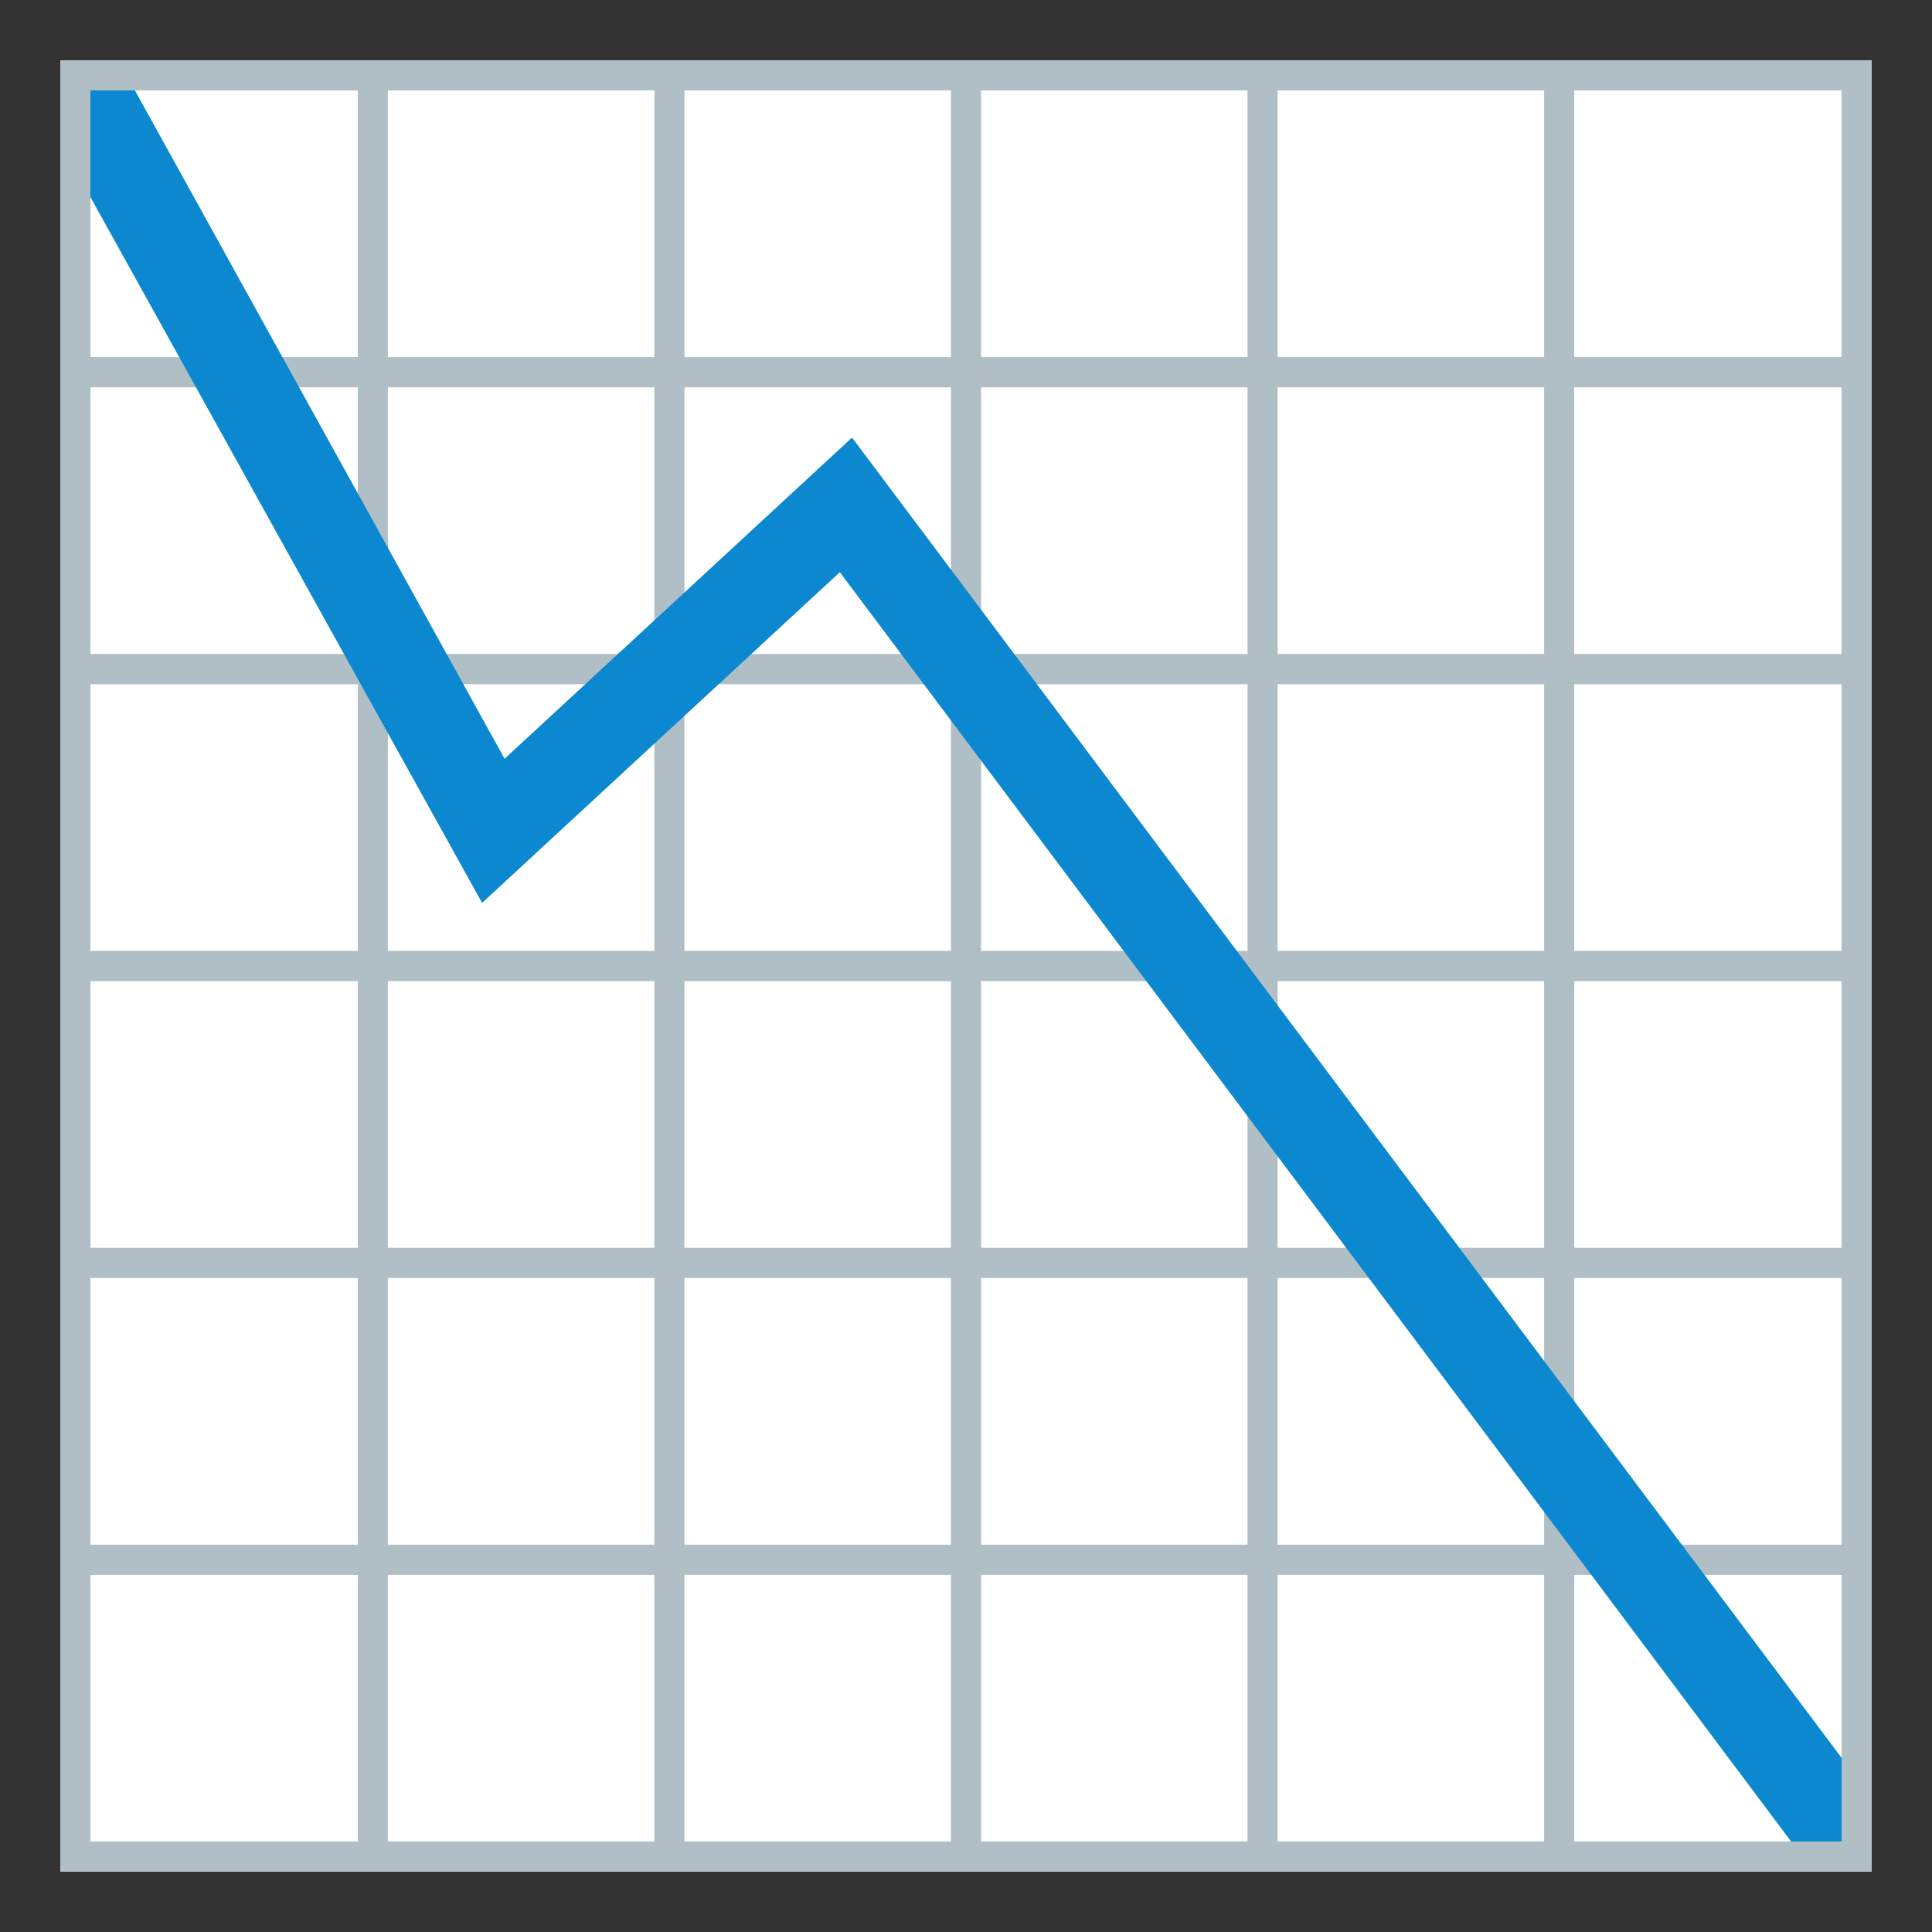 <?xml version="1.0" encoding="utf-8"?>
<!-- Uploaded to: SVG Repo, www.svgrepo.com, Generator: SVG Repo Mixer Tools -->
<svg width="800px" height="800px" viewBox="0 0 128 128" xmlns="http://www.w3.org/2000/svg" xmlns:xlink="http://www.w3.org/1999/xlink" aria-hidden="true" role="img" class="iconify iconify--noto" preserveAspectRatio="xMidYMid meet">
<rect x="0" y="0" width="128" height="128" fill="#333333" stroke="none"/>
<path fill="#ffffff" d="M4 4h120v120H4z">
</path>
<g fill="none" stroke="#b0bec5" stroke-width="1.993" stroke-miterlimit="10">
<path d="M24.7 4.2v119.6">
</path>
<path d="M44.35 4.2v119.6">
</path>
<path d="M64 4.2v119.6">
</path>
<path d="M83.65 4.2v119.6">
</path>
<path d="M103.3 4.2v119.6">
</path>
</g>
<g fill="none" stroke="#b0bec5" stroke-width="2" stroke-miterlimit="10">
<path d="M123.8 24.66H4.15">
</path>
<path d="M123.81 44.33H4.16">
</path>
<path d="M123.83 64H4.17">
</path>
<path d="M123.84 83.67H4.19">
</path>
<path d="M123.85 103.34H4.2">
</path>
</g>
<path fill="#0b88cf" d="M5.1 5.14l-.08 6.17l26.92 48.51l23.7-21.91l63.78 85.1h3.49l.14-5.16l-66.6-88.86l-23.02 21.28L8.45 5.11z">
</path>
<path d="M122.01 5.99V122H5.99V5.99h116.02M124 4H4v120h120V4z" fill="#b0bec5">
</path>
</svg>